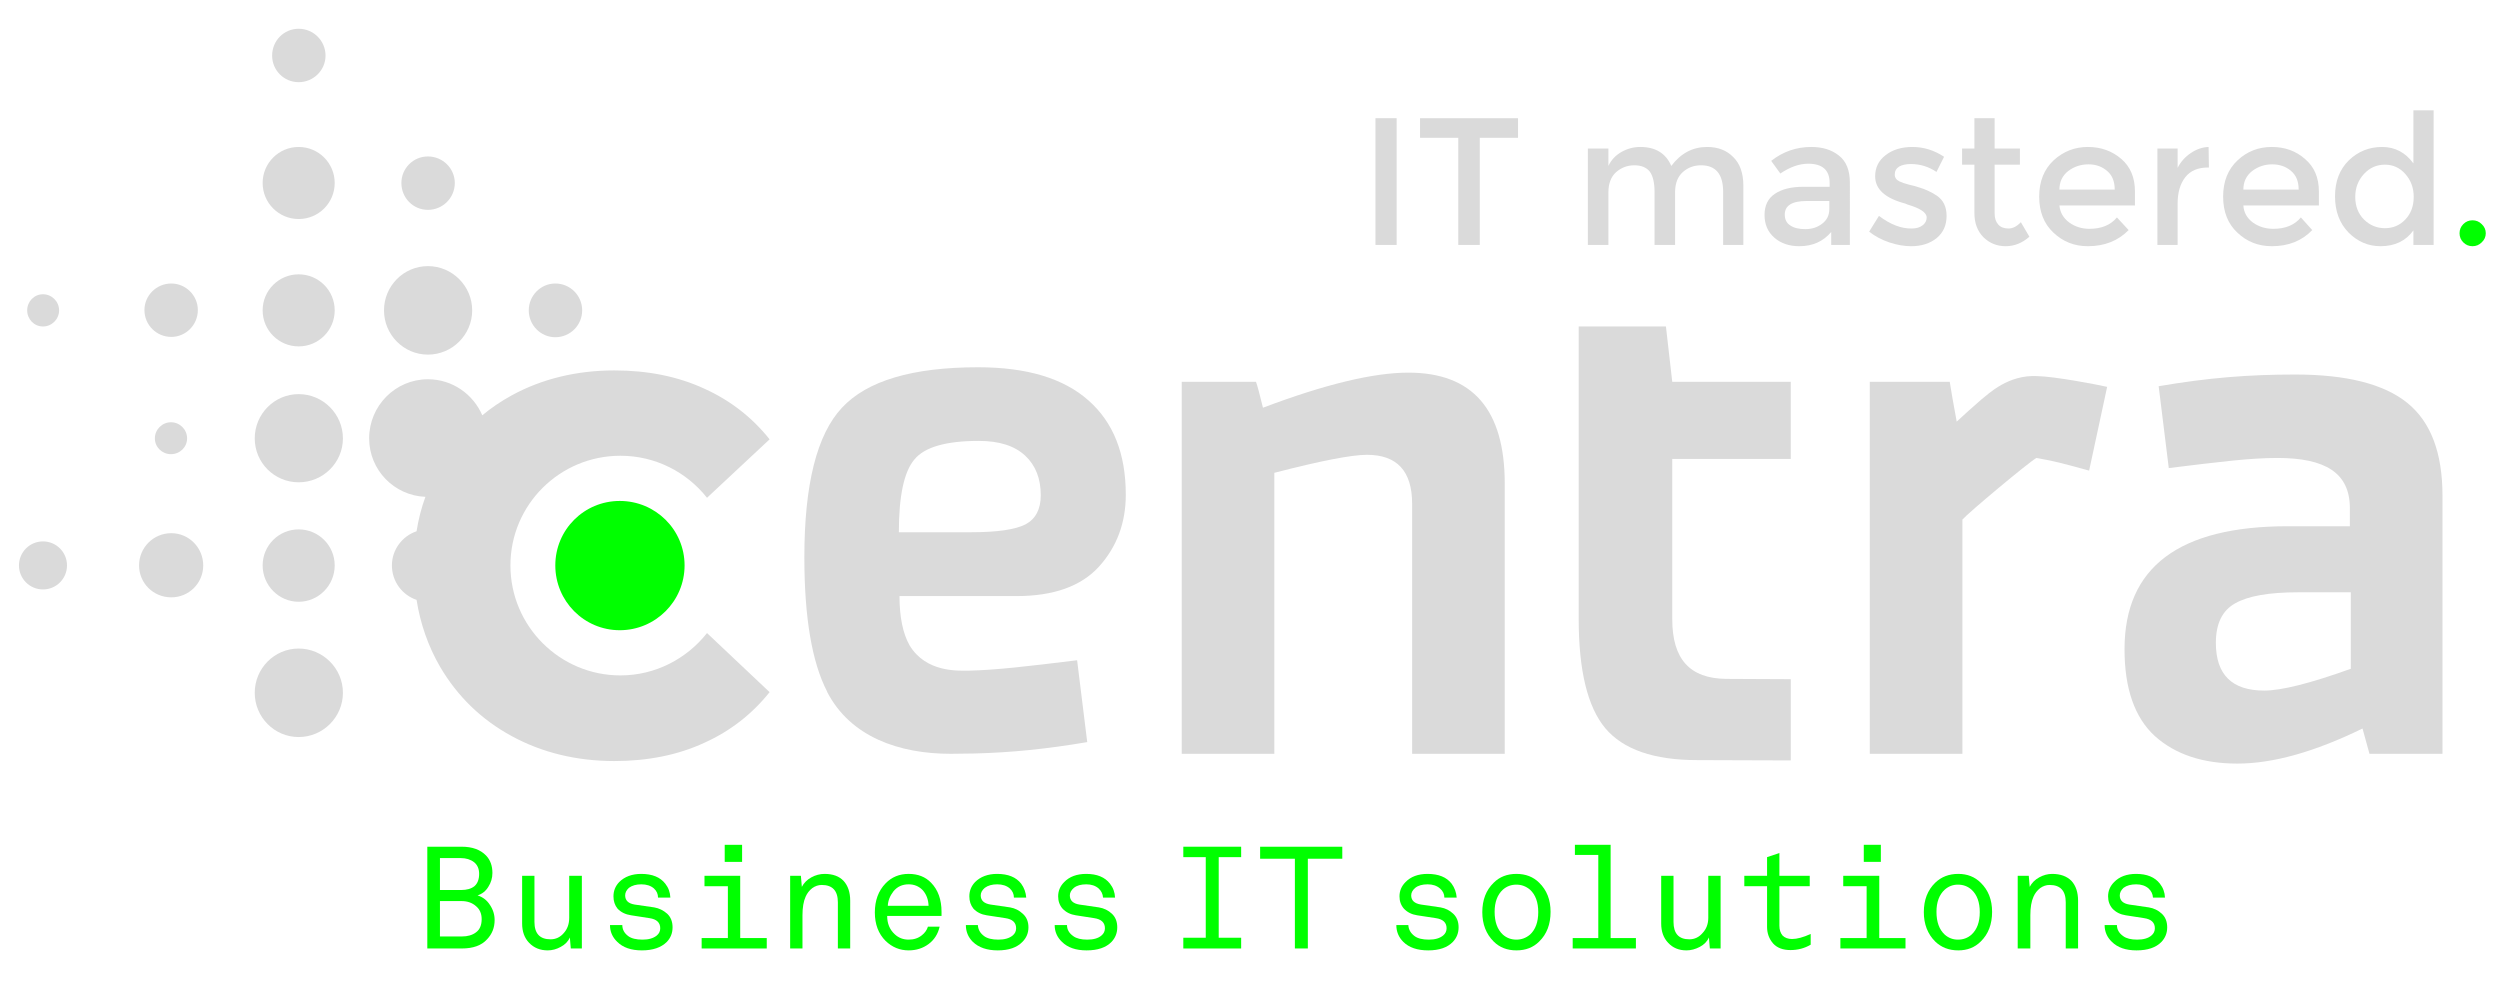 <svg version="1.2" xmlns="http://www.w3.org/2000/svg" viewBox="0 0 791 311" width="791" height="311">
	<title>Centra_RGB_Logo_Reverse</title>
	<style>
		.s0 { fill: #dadada } 
		.s1 { fill: #00ff00 } 
	</style>
	<g id="Logo">
		<g id="&lt;Group&gt;">
			<g id="&lt;Group&gt;">
				<path id="&lt;Compound Path&gt;" class="s0" d="m435.2 37.4h6.7v40.1h-6.7z"/>
				<path id="&lt;Compound Path&gt;" class="s0" d="m468.2 43.6v33.9h-6.8v-33.9h-12.1v-6.2h31v6.2z"/>
				<path id="&lt;Compound Path&gt;" class="s0" d="m508.9 60.9v16.6h-6.5v-30.5h6.5v5.5q1.3-2.8 4.1-4.4 2.8-1.6 6-1.6 7.2 0 9.8 6 4.5-6 11.3-6 5.2 0 8.3 3.2 3.2 3.1 3.2 9.1v18.7h-6.4v-16.8q0-8.4-7-8.4-3.3 0-5.7 2.1-2.4 2.1-2.5 6.1v17h-6.5v-16.8q0-4.3-1.5-6.4-1.6-2-4.9-2-3.3 0-5.8 2.2-2.4 2.2-2.4 6.4z"/>
				<path id="&lt;Compound Path&gt;" fill-rule="evenodd" class="s0" d="m585.3 77.5h-5.9v-4.1q-3.8 4.5-10.1 4.5-4.8 0-7.9-2.7-3.1-2.7-3.1-7.2 0-4.5 3.3-6.7 3.3-2.2 9-2.2h8.3v-1.2q0-6.1-6.8-6.1-4.2 0-8.8 3.1l-2.9-4q5.6-4.4 12.7-4.4 5.3 0 8.7 2.7 3.5 2.7 3.5 8.6zm-6.5-11.4v-2.5h-7.2q-6.9 0-6.9 4.3 0 2.3 1.7 3.4 1.7 1.2 4.8 1.2 3.1 0 5.3-1.7 2.3-1.7 2.3-4.7z"/>
				<path id="&lt;Compound Path&gt;" class="s0" d="m615.9 68.3q0 4.4-3.1 7-3.2 2.6-8.1 2.6-3.3 0-6.9-1.2-3.6-1.2-6.4-3.4l3.1-5q5.4 4.1 10.4 4 2.1 0 3.4-1 1.3-1 1.3-2.5 0-2.3-6.1-4.1-0.5-0.2-0.7-0.3-9.5-2.5-9.5-8.6 0-4.2 3.3-6.7 3.3-2.6 8.5-2.6 5.3 0 10 3.1l-2.4 4.8q-3.7-2.5-8.1-2.5-2.3 0-3.7 0.8-1.4 0.9-1.4 2.5 0 1.5 1.5 2.2 1 0.5 2.9 1 1.8 0.4 3.3 0.9 1.4 0.4 2.7 1 1.4 0.6 2.9 1.6 3.1 2.1 3.1 6.4z"/>
				<path id="&lt;Compound Path&gt;" class="s0" d="m631.1 52.1v15.5q0 2.2 1.2 3.5 1.1 1.2 3.2 1.2 2 0 3.9-2l2.7 4.6q-3.4 3-7.5 3-4.1 0-7-2.8-2.9-2.9-2.9-7.7v-15.3h-3.9v-5.1h3.9v-9.6h6.4v9.6h8v5.1z"/>
				<path id="&lt;Compound Path&gt;" fill-rule="evenodd" class="s0" d="m675.5 65h-23.9q0.3 3.3 3.1 5.4 2.8 2 6.4 2 5.7 0 8.7-3.6l3.7 4q-5 5.1-12.9 5.1-6.4 0-10.9-4.3-4.5-4.2-4.5-11.4 0-7.2 4.6-11.5 4.6-4.2 10.8-4.2 6.2 0 10.6 3.8 4.3 3.7 4.3 10.3zm-23.9-5h17.5q0-3.9-2.4-5.9-2.4-2.1-5.9-2.1-3.6 0-6.4 2.1-2.8 2.2-2.8 5.9z"/>
				<path id="&lt;Compound Path&gt;" class="s0" d="m698.6 53q-4.8 0-7.2 3.1-2.4 3.1-2.4 8.3v13.1h-6.4v-30.5h6.4v6.1q1.5-2.9 4.2-4.7 2.7-1.8 5.6-1.9l0.1 6.5q-0.2 0-0.3 0z"/>
				<path id="&lt;Compound Path&gt;" fill-rule="evenodd" class="s0" d="m733.7 65h-23.9q0.2 3.3 3 5.4 2.8 2 6.5 2 5.7 0 8.7-3.6l3.6 4q-4.9 5.1-12.8 5.1-6.4 0-10.9-4.3-4.5-4.2-4.5-11.4 0-7.2 4.6-11.5 4.5-4.2 10.8-4.2 6.2 0 10.5 3.8 4.4 3.7 4.4 10.3zm-23.9-5h17.5q0-3.9-2.4-5.9-2.4-2.1-6-2.1-3.5 0-6.3 2.1-2.8 2.2-2.8 5.9z"/>
				<path id="&lt;Compound Path&gt;" fill-rule="evenodd" class="s0" d="m743.1 73.6q-4.3-4.4-4.3-11.5 0-7.1 4.4-11.4 4.4-4.2 10.5-4.2 6.1 0 9.9 5.2v-16.8h6.4v42.6h-6.4v-4.6q-3.6 5-10.4 5-5.8 0-10.1-4.3zm2.1-11.3q0 4.4 2.8 7.2 2.8 2.7 6.6 2.7 3.8 0 6.4-2.7 2.7-2.8 2.7-7.2 0-4.3-2.7-7.3-2.6-2.9-6.4-2.9-3.9 0-6.6 2.9-2.8 3-2.8 7.3z"/>
				<path id="&lt;Compound Path&gt;" class="s1" d="m779.4 76.7q-1.2-1.2-1.2-2.9 0-1.7 1.2-2.9 1.2-1.2 2.9-1.2 1.7 0 2.9 1.2 1.3 1.2 1.3 2.9 0 1.7-1.3 2.9-1.2 1.2-2.9 1.2-1.7 0-2.9-1.2z"/>
			</g>
			<g id="&lt;Group&gt;">
				<path id="&lt;Compound Path&gt;" fill-rule="evenodd" class="s1" d="m156.5 291.1q0 3.6-2.4 6.1-2.6 2.9-8 2.9h-10.9v-32.2h10.9q5 0 7.7 2.8 2 2.1 2 5.5 0 2.4-1.3 4.4-1.2 2-3.4 2.7 2.5 0.8 3.9 3 1.5 2.2 1.5 4.8zm-4.9-14.6q0-2.4-1.6-3.7-1.7-1.3-4.2-1.3h-6.6v10.1h6.7q2.7 0 4.2-1.2 1.5-1.3 1.5-3.9zm0.8 14.3q0-2.6-1.8-4.1-1.8-1.6-4.6-1.6h-6.8v11.2h6.9q2.8 0 4.5-1.3 1.8-1.3 1.8-4.2z"/>
				<path id="&lt;Compound Path&gt;" class="s1" d="m184.1 300.1h-3.5l-0.3-3.5q-0.8 1.9-2.9 3-2 1.1-4.1 1.1-3.6 0-5.9-2.4-2.2-2.3-2.2-6.1v-15.1h3.9v14.6q0 5.5 5.1 5.5 2.5 0 4.2-2 1.7-1.9 1.7-4.8v-13.3h4z"/>
				<path id="&lt;Compound Path&gt;" class="s1" d="m211.1 289.1q1.7 1.6 1.7 4.3 0 2.7-1.8 4.6-2.7 2.7-7.9 2.7-5.1 0-7.8-2.7-2.3-2.2-2.3-5.3h3.9q0 2.1 1.9 3.5 1.5 1.1 4.5 1.1 2.9 0 4.5-1.3 1.1-0.9 1.1-2.3 0-2.7-3.4-3.2l-5.8-0.9q-2.7-0.4-4.3-2.1-1.3-1.6-1.3-3.9 0-2.6 1.8-4.5 2.6-2.6 7-2.6 5.2 0 7.6 3.1 1.5 1.9 1.6 4.4h-3.9q0-1.7-1.3-2.9-1.5-1.3-4-1.3-2.4 0-3.9 1.1-1.2 1.1-1.2 2.4 0 2.4 3 2.9l6.2 0.9q2.3 0.4 4.1 2z"/>
				<path id="&lt;Compound Path&gt;" class="s1" d="m242.6 300.1h-20.6v-3.3h8.3v-16.4h-7.4v-3.3h11.3v19.7h8.4zm-7.8-27.4h-5.5v-5.4h5.5z"/>
				<path id="&lt;Compound Path&gt;" class="s1" d="m269 300.1h-3.9v-14.6q0-5.5-5.1-5.5-1.6 0-3 1-1.4 1.1-2.1 2.7-1 2.2-1 5.9v10.5h-3.9v-23h3.4l0.3 3.5q1-1.9 3-3 2-1.1 4.2-1.1 3.9 0 6 2.2 2.1 2.3 2.1 6.3z"/>
				<path id="&lt;Compound Path&gt;" fill-rule="evenodd" class="s1" d="m297.9 289.8h-17.2q0 3.6 2.4 5.8 1.8 1.7 4.4 1.7 2.5 0 4.2-1.4 1.4-1.1 1.9-2.7h3.7q-0.8 3.5-3.5 5.5-2.7 2-6.3 2-4.2 0-7.3-3-3.4-3.4-3.4-9 0-5.7 3.4-9.2 2.9-3 7.3-3 4.4 0 7.1 2.8 3.3 3.4 3.3 9.2zm-4.1-3.2q-0.1-3-1.9-5-1.8-1.8-4.4-1.8-3 0-4.8 2.2-1.7 2.2-1.8 4.6z"/>
				<path id="&lt;Compound Path&gt;" class="s1" d="m323.6 289.1q1.8 1.6 1.8 4.3 0 2.7-1.9 4.6-2.6 2.7-7.8 2.7-5.1 0-7.9-2.7-2.2-2.2-2.2-5.3h3.8q0.1 2.1 2 3.5 1.5 1.1 4.5 1.1 2.9 0 4.5-1.3 1.1-0.9 1.1-2.3 0-2.7-3.4-3.2l-5.9-0.9q-2.6-0.4-4.2-2.1-1.3-1.6-1.3-3.9 0-2.6 1.8-4.5 2.6-2.6 7-2.6 5.2 0 7.6 3.1 1.4 1.9 1.6 4.4h-3.9q0-1.7-1.3-2.9-1.5-1.3-4-1.3-2.4 0-3.9 1.1-1.3 1.1-1.3 2.4 0 2.4 3.1 2.9l6.2 0.9q2.3 0.4 4 2z"/>
				<path id="&lt;Compound Path&gt;" class="s1" d="m351.8 289.1q1.7 1.6 1.7 4.3 0 2.7-1.8 4.6-2.6 2.7-7.9 2.7-5.1 0-7.8-2.7-2.3-2.2-2.3-5.3h3.9q0 2.1 2 3.5 1.5 1.1 4.4 1.1 3 0 4.5-1.3 1.1-0.9 1.1-2.3 0-2.7-3.4-3.2l-5.8-0.9q-2.6-0.4-4.2-2.1-1.4-1.6-1.4-3.9 0-2.6 1.9-4.5 2.5-2.6 7-2.6 5.1 0 7.5 3.1 1.5 1.9 1.6 4.4h-3.8q-0.1-1.7-1.4-2.9-1.5-1.3-3.9-1.3-2.5 0-3.9 1.1-1.3 1.1-1.3 2.4 0 2.4 3 2.9l6.2 0.9q2.4 0.4 4.1 2z"/>
				<path id="&lt;Compound Path&gt;" class="s1" d="m392.7 300.1h-18.3v-3.4h7.1v-25.5h-7.1v-3.3h18.3v3.3h-7.1v25.5h7.1z"/>
				<path id="&lt;Compound Path&gt;" class="s1" d="m424.7 271.7h-10.9v28.4h-4.1v-28.4h-11v-3.8h26z"/>
				<path id="&lt;Compound Path&gt;" class="s1" d="m459.8 289.1q1.7 1.6 1.7 4.3 0 2.7-1.8 4.6-2.6 2.7-7.8 2.7-5.2 0-7.9-2.7-2.2-2.2-2.2-5.3h3.8q0.1 2.1 2 3.5 1.5 1.1 4.5 1.1 2.9 0 4.5-1.3 1.1-0.9 1.1-2.3 0-2.7-3.4-3.2l-5.9-0.9q-2.6-0.4-4.2-2.1-1.4-1.6-1.4-3.9 0-2.6 1.9-4.5 2.5-2.6 7-2.6 5.2 0 7.6 3.1 1.4 1.9 1.6 4.4h-3.9q0-1.7-1.4-2.9-1.5-1.3-3.9-1.3-2.5 0-3.9 1.1-1.3 1.1-1.3 2.4 0 2.4 3.1 2.9l6.2 0.9q2.3 0.4 4 2z"/>
				<path id="&lt;Compound Path&gt;" fill-rule="evenodd" class="s1" d="m490.6 288.5q0 5.9-3.6 9.4-2.8 2.8-7.2 2.8-4.4 0-7.2-2.8-3.6-3.6-3.6-9.3 0-5.8 3.6-9.3 2.8-2.8 7.2-2.8 4.4 0 7.2 2.8 3.6 3.5 3.6 9.2zm-3.9 0.1q0-4.7-2.6-7.1-1.9-1.6-4.3-1.6-2.5 0-4.3 1.6-2.6 2.4-2.6 7 0 4.8 2.6 7.2 1.8 1.6 4.3 1.6 2.4 0 4.3-1.6 2.6-2.4 2.6-7.1z"/>
				<path id="&lt;Compound Path&gt;" class="s1" d="m517.6 300.1h-20v-3.3h8.1v-26.3h-7.4v-3.2h11.3v29.5h8z"/>
				<path id="&lt;Compound Path&gt;" class="s1" d="m544.4 300.1h-3.4l-0.3-3.5q-0.8 1.9-2.9 3-2.1 1.1-4.2 1.1-3.6 0-5.8-2.4-2.2-2.3-2.2-6.1v-15.1h3.9v14.6q0 5.5 5 5.5 2.5 0 4.2-2 1.8-1.9 1.8-4.8v-13.3h3.9z"/>
				<path id="&lt;Compound Path&gt;" class="s1" d="m572.9 298.9q-2.9 1.7-6.4 1.7-3.6 0-5.5-2.1-1.9-2.2-1.9-5.2v-12.9h-7.2v-3.3h7.2v-5.9l3.9-1.3v7.2h9.6v3.3h-9.6v12.5q0 1.9 1 3.1 1.1 1.1 3 1.1 2.4 0 5.9-1.6z"/>
				<path id="&lt;Compound Path&gt;" class="s1" d="m602.9 300.1h-20.6v-3.3h8.3v-16.4h-7.4v-3.3h11.4v19.7h8.3zm-7.8-27.4h-5.4v-5.4h5.4z"/>
				<path id="&lt;Compound Path&gt;" fill-rule="evenodd" class="s1" d="m630.3 288.5q0 5.9-3.6 9.4-2.8 2.8-7.1 2.8-4.4 0-7.3-2.8-3.6-3.6-3.6-9.3 0-5.8 3.6-9.3 2.9-2.8 7.3-2.8 4.3 0 7.1 2.8 3.6 3.5 3.6 9.2zm-3.9 0.1q0-4.7-2.6-7.1-1.8-1.6-4.3-1.6-2.4 0-4.2 1.6-2.6 2.4-2.6 7 0 4.8 2.6 7.2 1.8 1.6 4.2 1.6 2.5 0 4.3-1.6 2.6-2.4 2.6-7.1z"/>
				<path id="&lt;Compound Path&gt;" class="s1" d="m657.5 300.1h-3.9v-14.6q0-5.5-5.1-5.5-1.6 0-3 1-1.4 1.1-2.1 2.7-1 2.2-1 5.9v10.5h-4v-23h3.5l0.3 3.5q1-1.9 3-3 2-1.1 4.1-1.1 3.9 0 6.1 2.2 2.1 2.3 2.1 6.3z"/>
				<path id="&lt;Compound Path&gt;" class="s1" d="m684 289.1q1.7 1.6 1.7 4.3 0 2.7-1.8 4.6-2.6 2.7-7.9 2.7-5.1 0-7.8-2.7-2.3-2.2-2.3-5.3h3.9q0 2.1 2 3.5 1.5 1.1 4.4 1.1 3 0 4.5-1.3 1.1-0.9 1.1-2.3 0-2.7-3.4-3.2l-5.8-0.9q-2.6-0.4-4.2-2.1-1.4-1.6-1.4-3.9 0-2.6 1.9-4.5 2.5-2.6 7-2.6 5.1 0 7.5 3.1 1.5 1.9 1.6 4.4h-3.8q-0.1-1.7-1.4-2.9-1.5-1.3-3.9-1.3-2.5 0-4 1.1-1.2 1.1-1.2 2.4 0 2.4 3 2.9l6.2 0.9q2.4 0.4 4.1 2z"/>
			</g>
			<g id="&lt;Group&gt;">
				<path id="&lt;Compound Path&gt;" fill-rule="evenodd" class="s0" d="m747.5 230.5q-22.7 11.1-39.6 11.1-16.4 0-26.1-8.7-9.6-8.8-9.6-27.5 0-38.9 51.7-38.9h19.6v-5.7c0-11.2-7.8-15.9-22.9-15.9-8.7 0-18.1 1.2-34.4 3.2l-3.2-25.9c15.8-2.7 28.5-3.7 43.2-3.7q24.4 0 35.5 9 11.1 9 11.1 29.3v81.7h-23.1zm-3.7-43.1h-16.7q-13.8 0-19.9 3.5-6.1 3.4-6.1 12.5 0 15.1 15.3 15.1 8.2 0 27.4-6.9z"/>
				<path id="&lt;Compound Path&gt;" class="s0" d="m403.2 238.5h-29.3v-117.7h23.5q0.7 2 2.2 8.2 29.4-11.1 46-11.1 30.5 0 30.5 35.1v85.5h-29.3v-79.1q0-15.5-14.3-15.5-7.3 0-29.3 5.7z"/>
				<path id="&lt;Compound Path&gt;" class="s0" d="m499.5 103.3h27.6l2 17.5h37.5v24.4h-37.5v50.7c0 12.6 5.5 18.8 17.1 18.9 6 0 13.3 0.1 20.4 0.1v25.7c-11.6 0-20.1-0.1-29.6-0.1q-20.6 0-29.1-10.1-8.4-10.1-8.4-34.5z"/>
				<path id="&lt;Compound Path&gt;" class="s0" d="m626.9 126.4c-2.8 2.4-5.3 4.7-7.8 7-1-5.4-1.9-10.5-2.2-12.6h-25.3v117.7h29.3c0 0 0-72.4 0-74.1 1.9-2.2 20.7-17.9 23.4-19.5 1.9 0.3 4.9 0.9 7.7 1.6 2.9 0.7 6.1 1.6 9 2.4l5.7-26.5c-3.5-0.8-16.7-3.3-22.1-3.4-9.2-0.5-15.3 5.5-17.7 7.4z"/>
				<path id="&lt;Path&gt;" class="s1" d="m196.1 199.4c-11.3 0-20.4-9.2-20.4-20.5 0-11.3 9.1-20.4 20.4-20.4 11.3 0 20.5 9.1 20.5 20.4 0 11.3-9.2 20.5-20.5 20.5z"/>
				<path id="&lt;Path&gt;" class="s0" d="m94.5 109.6c-6.3 0-11.4-5.1-11.4-11.4 0-6.3 5.1-11.4 11.4-11.4 6.3 0 11.4 5.1 11.4 11.4 0 6.3-5.1 11.4-11.4 11.4z"/>
				<path id="&lt;Path&gt;" class="s0" d="m94.5 233.2c-7.7 0-13.9-6.3-13.9-14 0-7.7 6.2-14 13.9-14 7.7 0 14 6.3 14 14 0 7.7-6.3 14-14 14z"/>
				<path id="&lt;Path&gt;" class="s0" d="m94.5 152.6c-7.7 0-13.9-6.2-13.9-13.9 0-7.7 6.2-14 13.9-14 7.7 0 14 6.3 14 14 0 7.7-6.3 13.9-14 13.9z"/>
				<path id="&lt;Path&gt;" class="s0" d="m135.4 112.2c-7.7 0-13.9-6.3-13.9-14 0-7.7 6.2-14 13.9-14 7.7 0 14 6.3 14 14 0 7.7-6.3 14-14 14z"/>
				<path id="&lt;Path&gt;" class="s0" d="m94.5 69.3c-6.3 0-11.4-5.1-11.4-11.4 0-6.3 5.1-11.4 11.4-11.4 6.3 0 11.4 5.1 11.4 11.4 0 6.3-5.1 11.4-11.4 11.4z"/>
				<path id="&lt;Path&gt;" class="s0" d="m94.5 190.4c-6.3 0-11.4-5.2-11.4-11.5 0-6.3 5.1-11.4 11.4-11.4 6.3 0 11.4 5.1 11.4 11.4 0 6.3-5.1 11.5-11.4 11.5z"/>
				<path id="&lt;Path&gt;" class="s0" d="m54.2 189c-5.7 0-10.2-4.5-10.2-10.1 0-5.6 4.5-10.2 10.2-10.2 5.6 0 10.1 4.6 10.1 10.2 0 5.6-4.5 10.1-10.1 10.1z"/>
				<path id="&lt;Path&gt;" class="s0" d="m13.6 186.5c-4.2 0-7.6-3.4-7.6-7.6 0-4.2 3.4-7.6 7.6-7.6 4.2 0 7.6 3.4 7.6 7.6 0 4.2-3.4 7.6-7.6 7.6z"/>
				<path id="&lt;Path&gt;" class="s0" d="m54.2 106.6c-4.7 0-8.5-3.8-8.5-8.5 0-4.6 3.8-8.4 8.5-8.4 4.6 0 8.4 3.8 8.4 8.4 0 4.7-3.8 8.5-8.4 8.5z"/>
				<path id="&lt;Path&gt;" class="s0" d="m175.7 106.7c-4.6 0-8.4-3.8-8.4-8.5 0-4.7 3.8-8.5 8.4-8.5 4.7 0 8.5 3.8 8.5 8.5 0 4.7-3.8 8.5-8.5 8.5z"/>
				<path id="&lt;Path&gt;" class="s0" d="m94.5 26c-4.7 0-8.4-3.8-8.4-8.4 0-4.7 3.7-8.5 8.4-8.5 4.7 0 8.5 3.8 8.5 8.5 0 4.6-3.8 8.4-8.5 8.4z"/>
				<path id="&lt;Path&gt;" class="s0" d="m13.6 103.3c-2.8 0-5-2.3-5-5.1 0-2.8 2.2-5.1 5-5.1 2.8 0 5.1 2.3 5.1 5.1 0 2.8-2.3 5.1-5.1 5.1z"/>
				<path id="&lt;Path&gt;" class="s0" d="m54.1 143.7c-2.8 0-5.1-2.2-5.1-5 0-2.8 2.3-5.1 5.1-5.1 2.8 0 5.1 2.3 5.1 5.1 0 2.8-2.3 5-5.1 5z"/>
				<path id="&lt;Path&gt;" class="s0" d="m135.4 66.4c-4.7 0-8.4-3.8-8.4-8.5 0-4.6 3.7-8.4 8.4-8.4 4.7 0 8.5 3.8 8.5 8.4 0 4.7-3.8 8.5-8.5 8.5z"/>
				<path id="&lt;Path&gt;" class="s0" d="m223.7 200.3c-6.4 8.1-16.3 13.4-27.4 13.4-19.2 0-34.8-15.6-34.8-34.8 0-19.2 15.6-34.7 34.8-34.7 11.1 0 21 5.2 27.4 13.3l19.8-18.5c-5.5-6.9-12.4-12.3-20.6-16-8.4-3.9-18-5.8-28.5-5.8-12 0-23 2.7-32.5 7.9q-5.1 2.8-9.3 6.3c-2.9-6.7-9.5-11.4-17.2-11.4-10.3 0-18.6 8.4-18.6 18.7 0 10 7.9 18.1 17.8 18.5q-1.9 5.2-2.8 10.9c-4.5 1.5-7.8 5.8-7.8 10.8 0 5.1 3.3 9.4 7.8 10.9 1.2 7.6 3.7 14.7 7.4 21.1 5.5 9.4 13.1 16.8 22.7 22 9.5 5.2 20.5 7.9 32.5 7.9 10.5 0 20.1-1.9 28.5-5.8 8.2-3.7 15.1-9.1 20.6-16z"/>
				<path id="&lt;Compound Path&gt;" fill-rule="evenodd" class="s0" d="m356.2 156.5q0 13.4-8.5 22.8-8.5 9.3-26.1 9.3h-37c0 6.7 1.1 11.9 3.2 15.6 5.2 8.6 15.3 8 18.6 8 8.7-0.2 18.1-1.3 34.4-3.3l3.2 25.9c-13 2.2-24 3.3-35.6 3.6-0.7 0-5.5 0.1-7.6 0.1-16.3 0-31.7-5.3-39.1-19.6q0 0 0-0.1-7.2-13.9-7.2-42.5 0-34.6 11.9-47.3 11.9-12.8 43.1-12.8 23.1 0 34.9 10.5 11.8 10.4 11.8 29.8zm-26.9 0.2q0-7.9-4.9-12.5-5-4.7-14.7-4.7-15.6 0-20.4 5.9-4.9 5.8-4.9 23h22.9q12.3 0 17.2-2.5 4.8-2.6 4.8-9.2z"/>
			</g>
		</g>
	</g>
</svg>